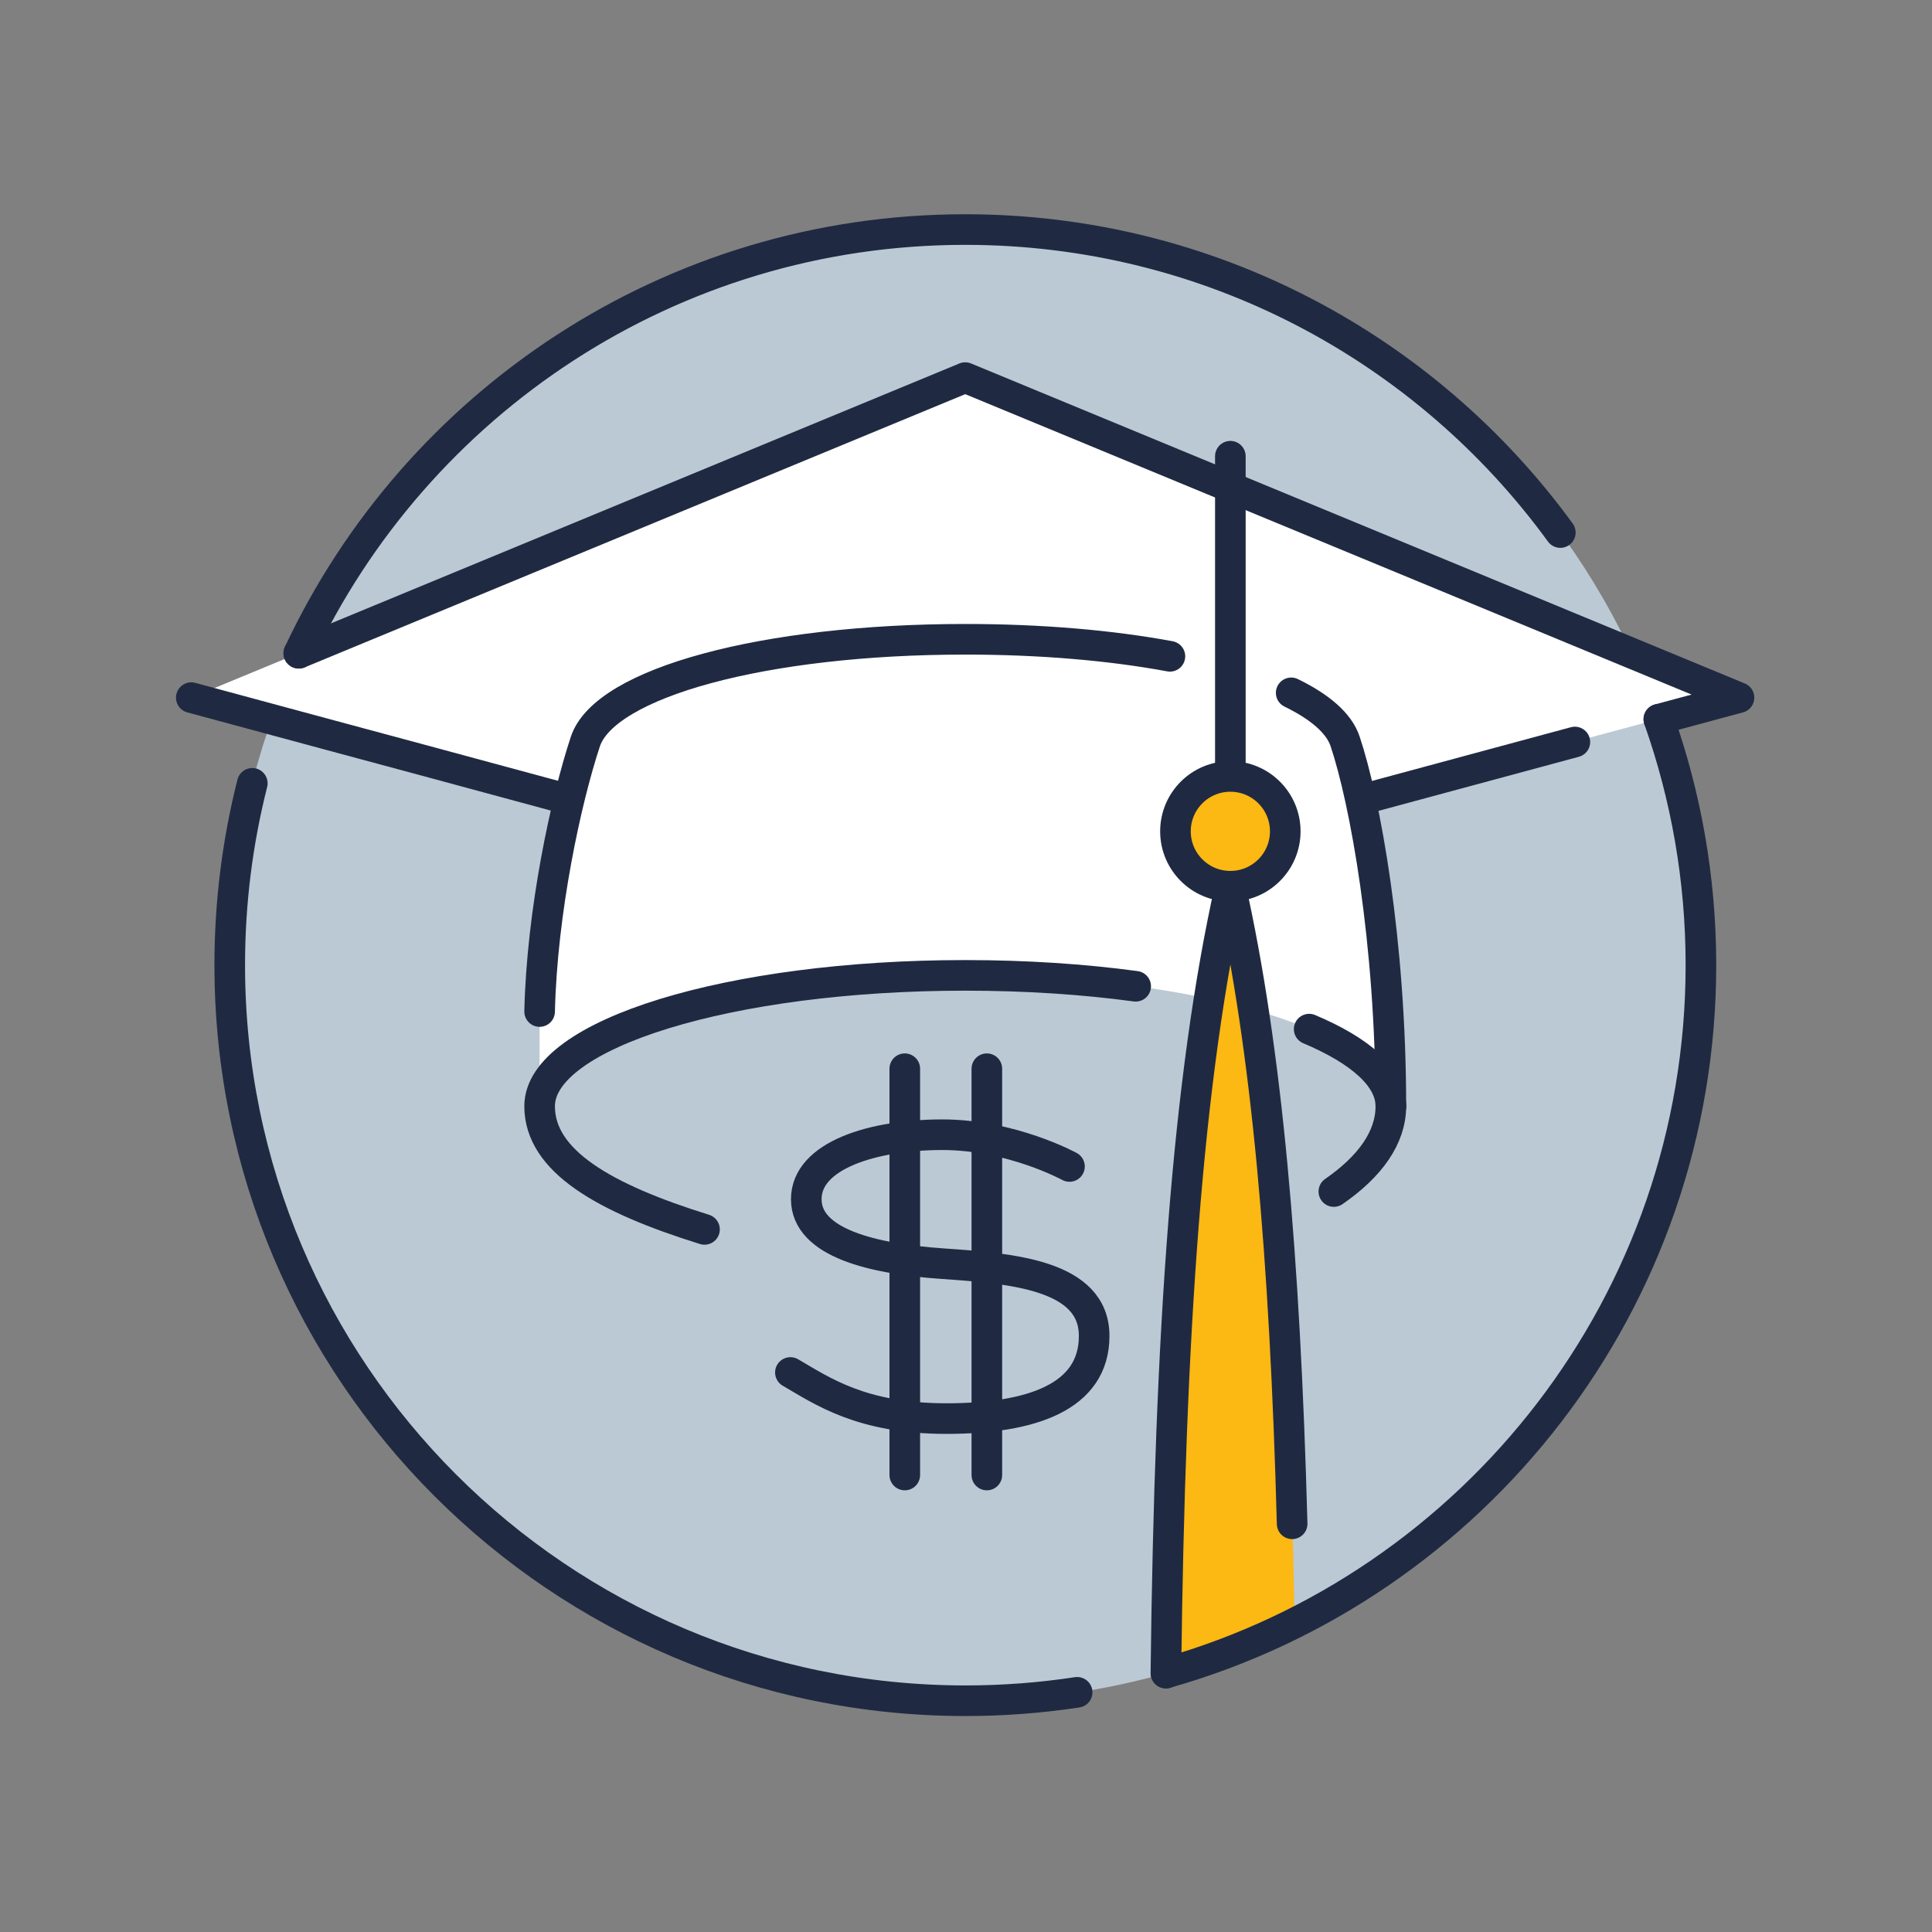 <svg width="202" height="202" viewBox="0 0 202 202" fill="none" xmlns="http://www.w3.org/2000/svg">
<rect x="0" y="0" width="202" height="202" fill="#808080" stroke="none"/>
<path d="M100.92 177.84C143.402 177.84 177.84 143.402 177.84 100.92C177.84 58.438 143.402 24 100.92 24C58.438 24 24 58.438 24 100.92C24 143.402 58.438 177.84 100.92 177.84Z" fill="#BBC9D4"/>
<path d="M100.92 39.48L20 72.94L34.66 76.9L43.5 79.28L59.4 83.56H59.5C57.96 89.86 56.58 98.12 56.42 105.74V115.64C56.42 108.08 76.34 101.96 100.92 101.96C125.5 101.96 145.42 108.08 145.42 115.64C145.42 102.62 143.88 91.08 142.24 83.54H142.44L167.18 76.86L174.12 75L181.84 72.92L100.92 39.46V39.48Z" fill="white"/>
<path d="M128.64 92.66C131.81 92.66 134.38 90.09 134.38 86.92C134.38 83.75 131.81 81.18 128.64 81.18C125.47 81.18 122.9 83.75 122.9 86.92C122.9 90.09 125.47 92.66 128.64 92.66Z" fill="white"/>
<path d="M128.7 93.74C124.26 113.52 122.42 139.7 121.98 174.88C126.64 173.56 131.12 171.82 135.36 169.68C134.8 137.1 132.92 112.54 128.7 93.74Z" fill="#FCB813"/>
<path d="M31.24 68.3C43.52 42.12 70.1 24 100.92 24C126.5 24 149.16 36.48 163.14 55.68" stroke="#1F2A42" stroke-width="3.2" stroke-linecap="round" stroke-linejoin="round"/>
<path d="M145.42 115.66C145.42 98.36 142.7 83.66 140.64 77.52C140.02 75.64 138.04 73.92 135 72.44" stroke="#1F2A42" stroke-width="3.2" stroke-linecap="round" stroke-linejoin="round"/>
<path d="M122.32 68.62C116.18 67.48 108.86 66.84 100.92 66.84C79.9 66.84 63.24 71.38 61.2 77.54C59.16 83.7 56.66 95.32 56.42 105.76" stroke="#1F2A42" stroke-width="3.2" stroke-linecap="round" stroke-linejoin="round"/>
<path d="M128.64 92.66C131.81 92.66 134.38 90.09 134.38 86.92C134.38 83.75 131.81 81.18 128.64 81.18C125.47 81.18 122.9 83.75 122.9 86.92C122.9 90.09 125.47 92.66 128.64 92.66Z" fill="#FCB813"/>
<path d="M128.64 92.66C131.81 92.66 134.38 90.09 134.38 86.92C134.38 83.75 131.81 81.18 128.64 81.18C125.47 81.18 122.9 83.75 122.9 86.92C122.9 90.09 125.47 92.66 128.64 92.66Z" stroke="#1F2A42" stroke-width="3.2" stroke-linecap="round" stroke-linejoin="round"/>
<path d="M128.64 80.1V47.7" stroke="#1F2A42" stroke-width="3.2" stroke-linecap="round" stroke-linejoin="round"/>
<path d="M128.64 92.66C132.44 109.62 134.34 131.28 135.1 159.32" stroke="#1F2A42" stroke-width="3.2" stroke-linecap="round" stroke-linejoin="round"/>
<path d="M164.66 77.58L142.44 83.58" stroke="#1F2A42" stroke-width="3.2" stroke-linecap="round" stroke-linejoin="round"/>
<path d="M31.24 68.3L100.92 39.48L181.82 72.94L173.44 75.2" stroke="#1F2A42" stroke-width="3.2" stroke-linecap="round" stroke-linejoin="round"/>
<path d="M59.4 83.58L43.5 79.28L34.66 76.9L20 72.94" stroke="#1F2A42" stroke-width="3.2" stroke-linecap="round" stroke-linejoin="round"/>
<path d="M139.46 124.58C143.26 121.96 145.42 118.92 145.42 115.66" stroke="#1F2A42" stroke-width="3.2" stroke-linecap="round" stroke-linejoin="round"/>
<path d="M136.88 107.6C142.24 109.86 145.42 112.64 145.42 115.66" stroke="#1F2A42" stroke-width="3.2" stroke-linecap="round" stroke-linejoin="round"/>
<path d="M73.66 128.54C63.18 125.28 56.42 121.4 56.42 115.66C56.42 108.1 76.34 101.98 100.92 101.98C107.26 101.98 113.28 102.38 118.74 103.12" stroke="#1F2A42" stroke-width="3.2" stroke-linecap="round" stroke-linejoin="round"/>
<path d="M82.64 143.5C85.96 145.42 90.04 148.32 98.94 148.32C107.84 148.32 114.4 146.08 114.4 139.68C114.4 133.28 105.76 132.62 98.52 132.12C91.28 131.62 84.3 129.96 84.3 125.38C84.3 120.8 91.28 118.64 98.52 118.64C105.76 118.64 111.82 121.96 111.82 121.96" stroke="#1F2A42" stroke-width="3.2" stroke-linecap="round" stroke-linejoin="round"/>
<path d="M103.18 111.74V154.22" stroke="#1F2A42" stroke-width="3.2" stroke-linecap="round" stroke-linejoin="round"/>
<path d="M94.6 111.74V154.22" stroke="#1F2A42" stroke-width="3.2" stroke-linecap="round" stroke-linejoin="round"/>
<path d="M112.62 176.94C108.8 177.52 104.9 177.82 100.94 177.82C58.46 177.82 24.02 143.38 24.02 100.9C24.02 94.34 24.84 87.98 26.38 81.9" stroke="#1F2A42" stroke-width="3.2" stroke-linecap="round" stroke-linejoin="round"/>
<path d="M173.44 75.2C176.28 83.24 177.84 91.9 177.84 100.9C177.84 136.1 154.2 165.78 121.92 174.92" stroke="#1F2A42" stroke-width="3.2" stroke-linecap="round" stroke-linejoin="round"/>
<path d="M128.64 92.66C124.16 112.66 122.32 139.16 121.9 174.94" stroke="#1F2A42" stroke-width="3.2" stroke-linecap="round" stroke-linejoin="round"/>
</svg>
